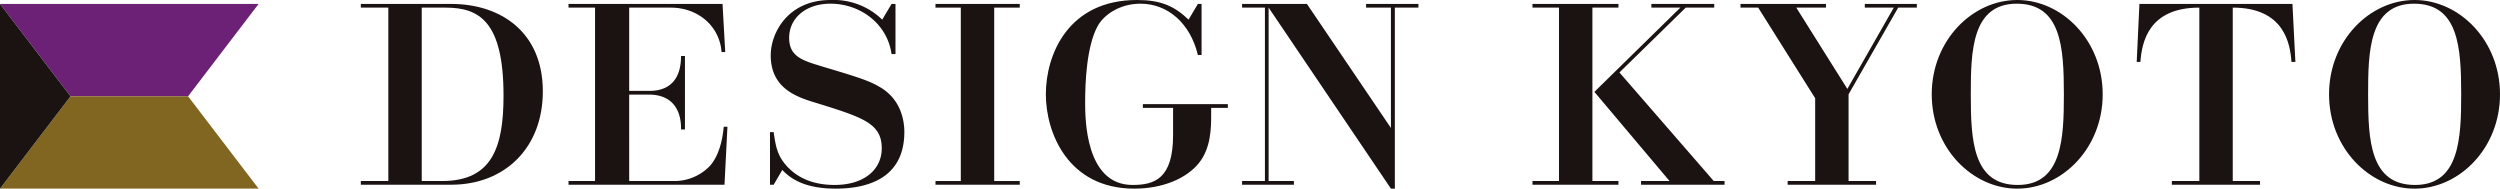 <svg xmlns="http://www.w3.org/2000/svg" xmlns:xlink="http://www.w3.org/1999/xlink" width="624.337" height="47.111" viewBox="0 0 624.337 47.111">
  <defs>
    <clipPath id="clip-path">
      <rect id="長方形_13" data-name="長方形 13" width="624.337" height="47.111" fill="none"/>
    </clipPath>
  </defs>
  <g id="グループ_115" data-name="グループ 115" transform="translate(0 0)">
    <g id="グループ_102" data-name="グループ 102" transform="translate(0 0)" clip-path="url(#clip-path)">
      <path id="パス_44" data-name="パス 44" d="M98.79.829c12.391,0,22.881,7.056,22.881,21.838,0,14.108-9.508,23.31-22.881,23.31H76.218v-.921h6.869V1.75H76.218V.829Zm-7.361.921V45.056H96.52c12.453,0,15.335-8.4,15.335-21.286,0-18.585-6.072-22.02-14.475-22.02Z" transform="translate(13.893 0.152)" fill="#1a1311"/>
      <path id="パス_45" data-name="パス 45" d="M146.529,45.057a12.27,12.27,0,0,0,8.956-3.864c1.043-1.227,2.822-3.866,3.373-9.693h.92l-.735,14.478H120.09v-.921h6.625V1.751H120.09V.83h38.462l.675,12.023h-.92c-.429-6.257-5.644-11.1-12.7-11.1H135.242V22.545h4.846c1.779,0,8.1,0,8.1-8.71h.98V32.176h-.98c.06-2.7-.615-8.71-8.1-8.71h-4.846V45.057Z" transform="translate(21.889 0.152)" fill="#1a1311"/>
      <path id="パス_46" data-name="パス 46" d="M193.987,13.494h-.981C191.963,6.012,185.278.921,177.732.921c-6.134,0-10.3,3.619-10.3,8.525,0,4.662,3.312,5.643,7.913,7.055,10.3,3.067,12.207,3.742,14.906,5.337,5.336,3.19,5.949,8.71,5.949,11.1,0,11.777-9.446,14.171-17.175,14.171-8.65,0-11.839-3.19-13.311-4.663l-2.147,3.682h-.92V33h.92c.552,3.989,1.044,6.013,3.373,8.588,1.35,1.41,4.663,4.6,11.84,4.6,7.483,0,11.777-3.926,11.777-9.14,0-6.257-4.723-7.729-16.378-11.347-4.662-1.41-11.348-3.5-11.348-11.9,0-5.521,4.233-13.8,14.966-13.8a17.427,17.427,0,0,1,12.882,4.906l2.33-3.925h.981Z" transform="translate(29.646 0)" fill="#1a1311"/>
      <path id="パス_47" data-name="パス 47" d="M212.269,45.057h6.38v.921H197.608v-.921h6.318V1.751h-6.318V.83h21.041v.921h-6.38Z" transform="translate(36.019 0.152)" fill="#1a1311"/>
      <path id="パス_48" data-name="パス 48" d="M259.807.981V13.74h-.92C256.986,5.829,251.4.921,244.533.921c-5.091,0-9.079,2.7-10.674,5.58-2.821,5.155-3.128,14.415-3.128,19.016,0,3.988,0,20.672,11.839,20.672,5.459,0,10.121-1.532,10.121-12.452V26.93h-7.545v-.921h21.224v.921H262.2v1.838c0,3.252-.06,8.222-3.067,11.962-3.067,3.8-8.956,6.38-16.132,6.38-16.563,0-22.083-13.986-22.083-23.554C220.917,13.617,226.5,0,243.675,0c5.766,0,9.262,1.41,12.881,4.908L258.887.981Z" transform="translate(40.268 0)" fill="#1a1311"/>
      <path id="パス_49" data-name="パス 49" d="M278.562.83,299.54,31.806V1.751h-6.2V.83h13.065v.921H300.52V46.958h-.98L268.993,1.751V45.056h6.317v.921H262.367v-.921h5.706V1.751h-5.706V.83Z" transform="translate(47.823 0.152)" fill="#1a1311"/>
      <path id="パス_50" data-name="パス 50" d="M338.675,45.058h6.5v.92H323.709v-.92h6.624V1.751h-6.624V.831h21.468v.92h-6.5ZM369.1.831v.92h-7.115L345.423,17.946l23.556,27.112h2.7v.92H350.821v-.92h7.116L339.166,22.791l21.47-21.04H353.4V.831Z" transform="translate(59.004 0.152)" fill="#1a1311"/>
      <path id="パス_51" data-name="パス 51" d="M389,.831v.92h-7.422l12.758,20.3,11.595-20.3h-7.239V.831h13v.92H407.03L394.638,23.4V45.057h6.87v.92H379.425v-.92H386.3V24.385L372.065,1.75h-4.417V.831Z" transform="translate(67.013 0.152)" fill="#1a1311"/>
      <path id="パス_52" data-name="パス 52" d="M429.394,0c11.225,0,21.346,10.123,21.346,23.557s-10.121,23.554-21.346,23.554c-11.165,0-21.348-10.06-21.348-23.554S418.229,0,429.394,0m.122,46.19c11.1,0,11.532-11.655,11.532-22.633,0-11.779-.674-22.636-11.778-22.636-11.225,0-11.47,11.962-11.47,22.636,0,11.47.491,22.633,11.716,22.633" transform="translate(74.376 0)" fill="#1a1311"/>
      <path id="パス_53" data-name="パス 53" d="M460.115,45.058h6.87V1.75c-12.7,0-14.354,8.651-14.722,13.557h-.92L452.019.831h38.215l.737,14.476h-.981c-.306-4.417-1.718-13.557-14.661-13.557V45.058h6.81v.92H460.115Z" transform="translate(82.268 0.152)" fill="#1a1311"/>
      <path id="パス_54" data-name="パス 54" d="M513.318,0c11.224,0,21.346,10.123,21.346,23.557s-10.121,23.554-21.346,23.554c-11.165,0-21.348-10.06-21.348-23.554S502.153,0,513.318,0m.122,46.19c11.1,0,11.532-11.655,11.532-22.633,0-11.779-.674-22.636-11.778-22.636-11.225,0-11.47,11.962-11.47,22.636,0,11.47.491,22.633,11.716,22.633" transform="translate(89.674 0)" fill="#1a1311"/>
      <path id="パス_55" data-name="パス 55" d="M64.582.83,46.969,23.895H17.613L0,.83Z" transform="translate(0 0.152)" fill="#6c2177"/>
      <path id="パス_56" data-name="パス 56" d="M0,43.4,17.612,20.339H46.968L64.582,43.4Z" transform="translate(0 3.708)" fill="#816622"/>
      <path id="パス_57" data-name="パス 57" d="M0,.83V46.96L17.612,23.895Z" transform="translate(0 0.152)" fill="#1a1311"/>
    </g>
  </g>
</svg>
